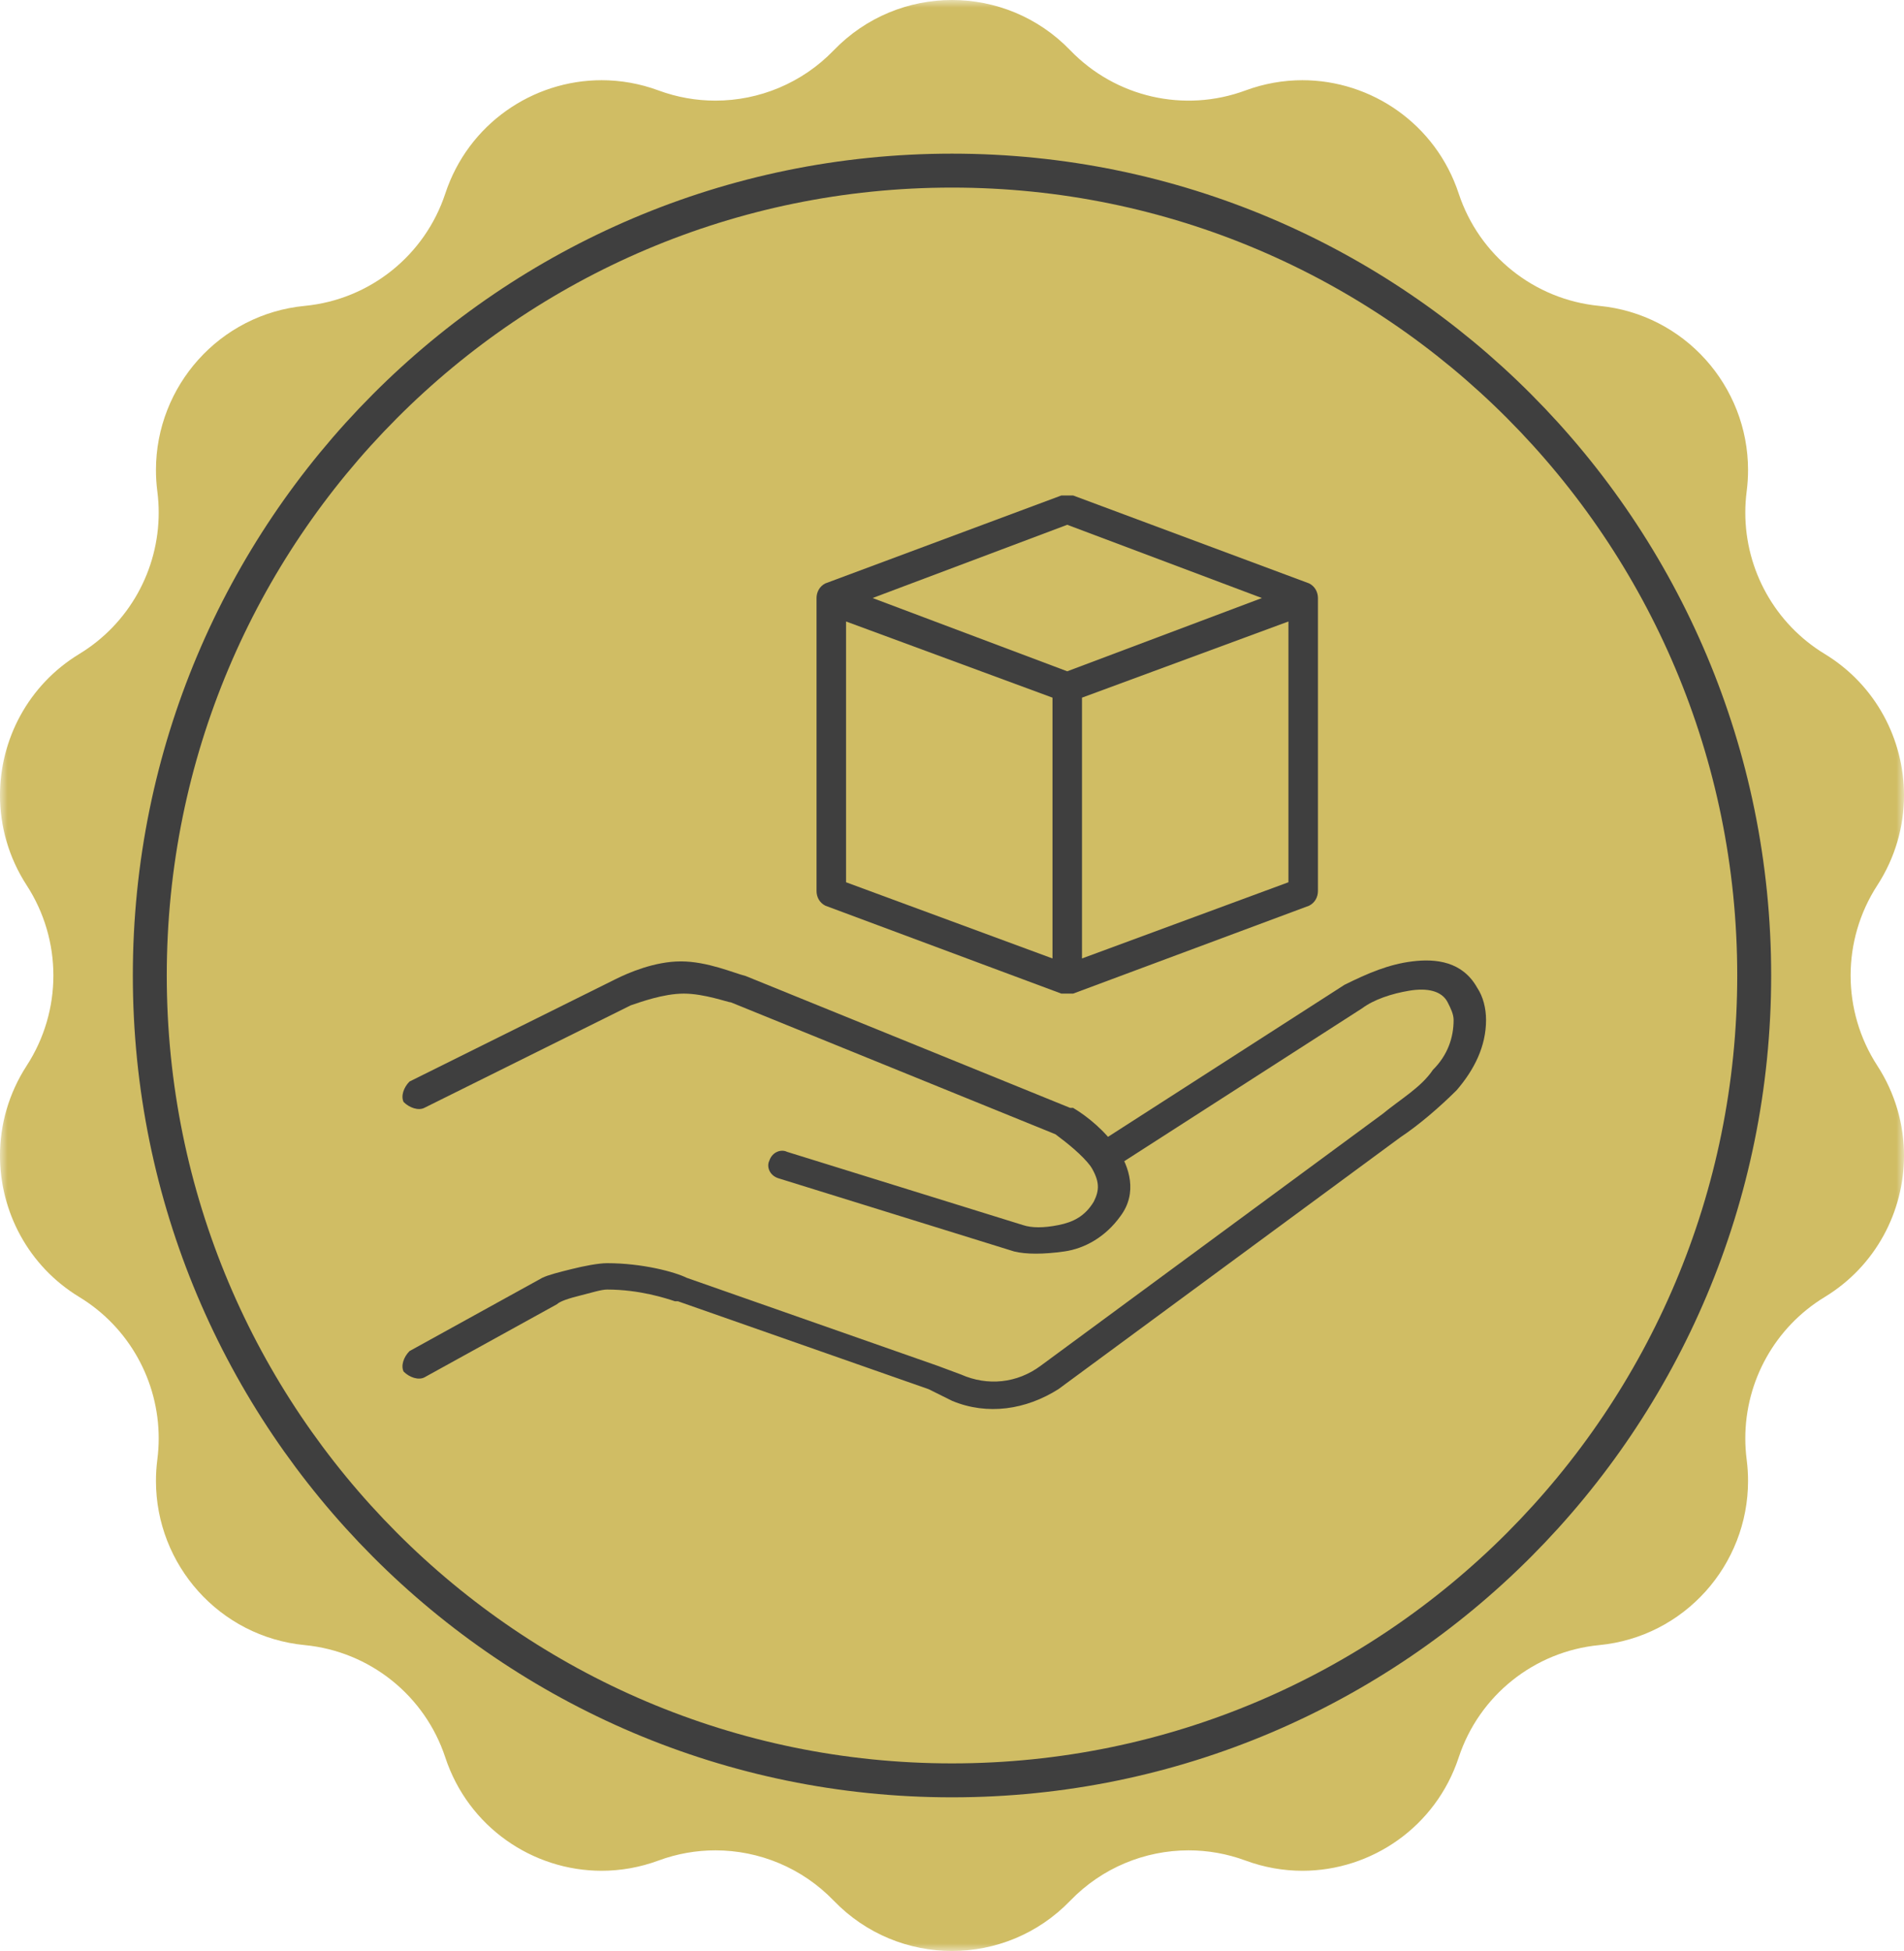 <?xml version="1.0" encoding="UTF-8"?>
<svg width="123px" height="126px" viewBox="0 0 123 126" version="1.1" xmlns="http://www.w3.org/2000/svg" xmlns:xlink="http://www.w3.org/1999/xlink">
    <title>编组备份 15</title>
    <defs>
        <polygon id="path-1" points="0 0 123 0 123 126 0 126"></polygon>
    </defs>
    <g id="页面-1" stroke="none" stroke-width="1" fill="none" fill-rule="evenodd">
        <g id="圆管专题页备份-8" transform="translate(-656, -2532)">
            <g id="编组备份-15" transform="translate(656, 2532)">
                <g id="编组">
                    <mask id="mask-2" fill="white">
                        <use xlink:href="#path-1"></use>
                    </mask>
                    <g id="Clip-2"></g>
                    <path d="M121.275,68.823 C122.443,70.623 123,72.64 123,74.634 C123,78.236 121.183,81.759 117.874,83.768 C114.666,85.718 112.748,89.194 112.748,92.892 C112.748,93.345 112.777,93.802 112.836,94.261 C112.896,94.726 112.925,95.189 112.925,95.644 C112.925,101.056 108.823,105.715 103.307,106.246 C101.211,106.449 99.273,107.262 97.693,108.525 C96.113,109.787 94.892,111.502 94.231,113.507 C92.747,117.998 88.585,120.82 84.136,120.82 C82.916,120.82 81.674,120.607 80.46,120.159 C79.261,119.716 78.017,119.501 76.784,119.501 C73.954,119.501 71.182,120.635 69.141,122.75 C67.052,124.917 64.276,126 61.5,126 C58.724,126 55.948,124.917 53.859,122.75 C51.818,120.635 49.046,119.501 46.216,119.501 C44.983,119.501 43.739,119.716 42.54,120.159 C41.326,120.607 40.084,120.82 38.864,120.82 C34.415,120.82 30.253,117.998 28.769,113.507 C28.108,111.502 26.887,109.787 25.307,108.525 C23.727,107.262 21.789,106.449 19.693,106.246 C14.177,105.715 10.075,101.056 10.075,95.644 C10.075,95.189 10.104,94.726 10.164,94.261 C10.223,93.802 10.252,93.345 10.252,92.892 C10.252,89.194 8.334,85.718 5.126,83.768 C1.817,81.759 0,78.236 0,74.634 C0,72.64 0.557,70.623 1.725,68.823 C2.874,67.052 3.449,65.026 3.449,63 C3.449,60.974 2.874,58.948 1.725,57.177 C0.557,55.377 0,53.36 0,51.366 C0,47.764 1.817,44.241 5.126,42.232 C8.334,40.282 10.252,36.806 10.252,33.108 C10.252,32.655 10.223,32.198 10.164,31.739 C10.104,31.274 10.075,30.811 10.075,30.355 C10.075,24.944 14.177,20.285 19.693,19.754 C21.789,19.552 23.727,18.738 25.307,17.475 C26.887,16.213 28.108,14.498 28.769,12.493 C30.253,8.003 34.415,5.18 38.864,5.18 C40.084,5.18 41.326,5.393 42.54,5.841 C43.739,6.284 44.983,6.499 46.216,6.499 C49.046,6.499 51.818,5.365 53.859,3.25 C55.948,1.083 58.724,-1.99894056e-05 61.5,-1.99894056e-05 C64.276,-1.99894056e-05 67.052,1.083 69.141,3.25 C72.071,6.286 76.509,7.302 80.46,5.841 C81.674,5.393 82.916,5.18 84.136,5.18 C88.585,5.18 92.747,8.003 94.231,12.493 C94.892,14.498 96.113,16.213 97.693,17.475 C99.273,18.738 101.211,19.552 103.307,19.754 C108.823,20.285 112.925,24.944 112.925,30.355 C112.925,30.811 112.896,31.274 112.836,31.739 C112.777,32.198 112.748,32.655 112.748,33.108 C112.748,36.806 114.666,40.282 117.874,42.232 C121.183,44.241 123,47.764 123,51.366 C123,53.36 122.443,55.377 121.275,57.177 C120.126,58.948 119.551,60.974 119.551,63 C119.551,65.026 120.126,67.052 121.275,68.823" id="Fill-1" fill="#D0BD64" mask="url(#mask-2)"></path>
                </g>
                <path d="M113.323,63 C113.323,91.709 90.121,114.981 61.5,114.981 C32.879,114.981 9.677,91.709 9.677,63 C9.677,34.291 32.879,11.019 61.5,11.019 C90.121,11.019 113.323,34.291 113.323,63 Z" id="Stroke-3" stroke="#3F3F3F" stroke-width="2.192"></path>
                <g id="图形" transform="translate(16, 14)" fill="#3F3F3F">
                    <g id="编组" transform="translate(10, 18)">
                        <path d="M65.237,30.089 C66.761,29.9 68.476,30.089 69.428,31.792 C69.809,32.36 70,33.117 70,33.874 C70,35.577 69.238,37.091 68.095,38.415 C66.951,39.551 65.618,40.686 64.475,41.443 L42.373,57.717 L41.801,56.96 L42.373,57.717 C40.277,59.042 37.8,59.421 35.514,58.474 L33.989,57.717 L17.794,52.04 L17.604,52.04 C17.032,51.851 15.317,51.283 13.221,51.283 C12.84,51.283 12.269,51.473 11.507,51.662 C10.745,51.851 10.173,52.04 9.982,52.23 L1.408,56.96 C1.027,57.15 0.456,56.96 0.075,56.582 C-0.116,56.204 0.075,55.636 0.456,55.257 L9.03,50.526 C9.411,50.337 10.173,50.148 10.935,49.959 C11.697,49.769 12.65,49.58 13.221,49.58 C15.508,49.58 17.604,50.148 18.366,50.526 L34.561,56.204 L36.085,56.771 C37.8,57.528 39.705,57.339 41.23,56.204 L63.331,39.929 C64.475,38.983 65.808,38.226 66.57,37.091 C67.523,36.144 67.904,35.009 67.904,33.874 C67.904,33.495 67.714,33.117 67.523,32.738 C67.142,31.981 66.189,31.792 65.046,31.981 C63.903,32.17 62.76,32.549 61.998,33.117 L45.802,43.525 C45.421,43.903 44.85,43.714 44.469,43.335 C44.278,42.957 44.278,42.389 44.659,42.011 L60.854,31.603 C62.379,30.846 63.712,30.278 65.237,30.089 L65.237,30.089 Z" id="路径" fill-rule="nonzero"></path>
                        <path d="M18.175,32.17 C16.842,32.17 15.317,32.738 14.746,32.927 L1.408,39.551 C1.027,39.74 0.456,39.551 0.075,39.172 C-0.116,38.794 0.075,38.226 0.456,37.848 L13.793,31.224 C14.555,30.846 16.27,30.089 17.985,30.089 C19.7,30.089 21.414,30.846 22.176,31.035 L43.135,39.551 L43.326,39.551 C44.278,40.118 45.421,41.065 46.183,42.2 C46.946,43.335 47.517,45.039 46.374,46.552 C45.421,47.877 44.088,48.634 42.754,48.823 C41.42,49.013 40.277,49.013 39.515,48.823 L24.272,44.092 C23.701,43.903 23.51,43.335 23.701,42.957 C23.891,42.389 24.463,42.2 24.844,42.389 L40.086,47.12 C40.658,47.309 41.42,47.309 42.373,47.12 C43.326,46.931 44.088,46.552 44.659,45.606 C45.04,44.849 45.04,44.282 44.469,43.335 C43.897,42.578 42.944,41.821 42.182,41.254 L21.224,32.738 C21.033,32.738 19.509,32.17 18.175,32.17 L18.175,32.17 Z M58.568,5.677 L43.326,0 L42.563,0 L27.321,5.677 C26.94,5.866 26.749,6.245 26.749,6.623 L26.749,25.547 C26.749,25.926 26.94,26.304 27.321,26.493 L42.563,32.17 L43.326,32.17 L58.568,26.493 C58.949,26.304 59.14,25.926 59.14,25.547 L59.14,6.623 C59.14,6.245 58.949,5.866 58.568,5.677 Z M41.992,29.9 L28.655,24.979 L28.655,8.137 L41.992,13.057 L41.992,29.9 Z M42.944,11.354 L30.369,6.623 L42.944,1.892 L55.52,6.623 L42.944,11.354 L42.944,11.354 Z M57.234,24.979 L43.897,29.9 L43.897,13.057 L57.234,8.137 L57.234,24.979 Z" id="形状" fill-rule="nonzero"></path>
                    </g>
                </g>
            </g>
        </g>
    </g>
</svg>